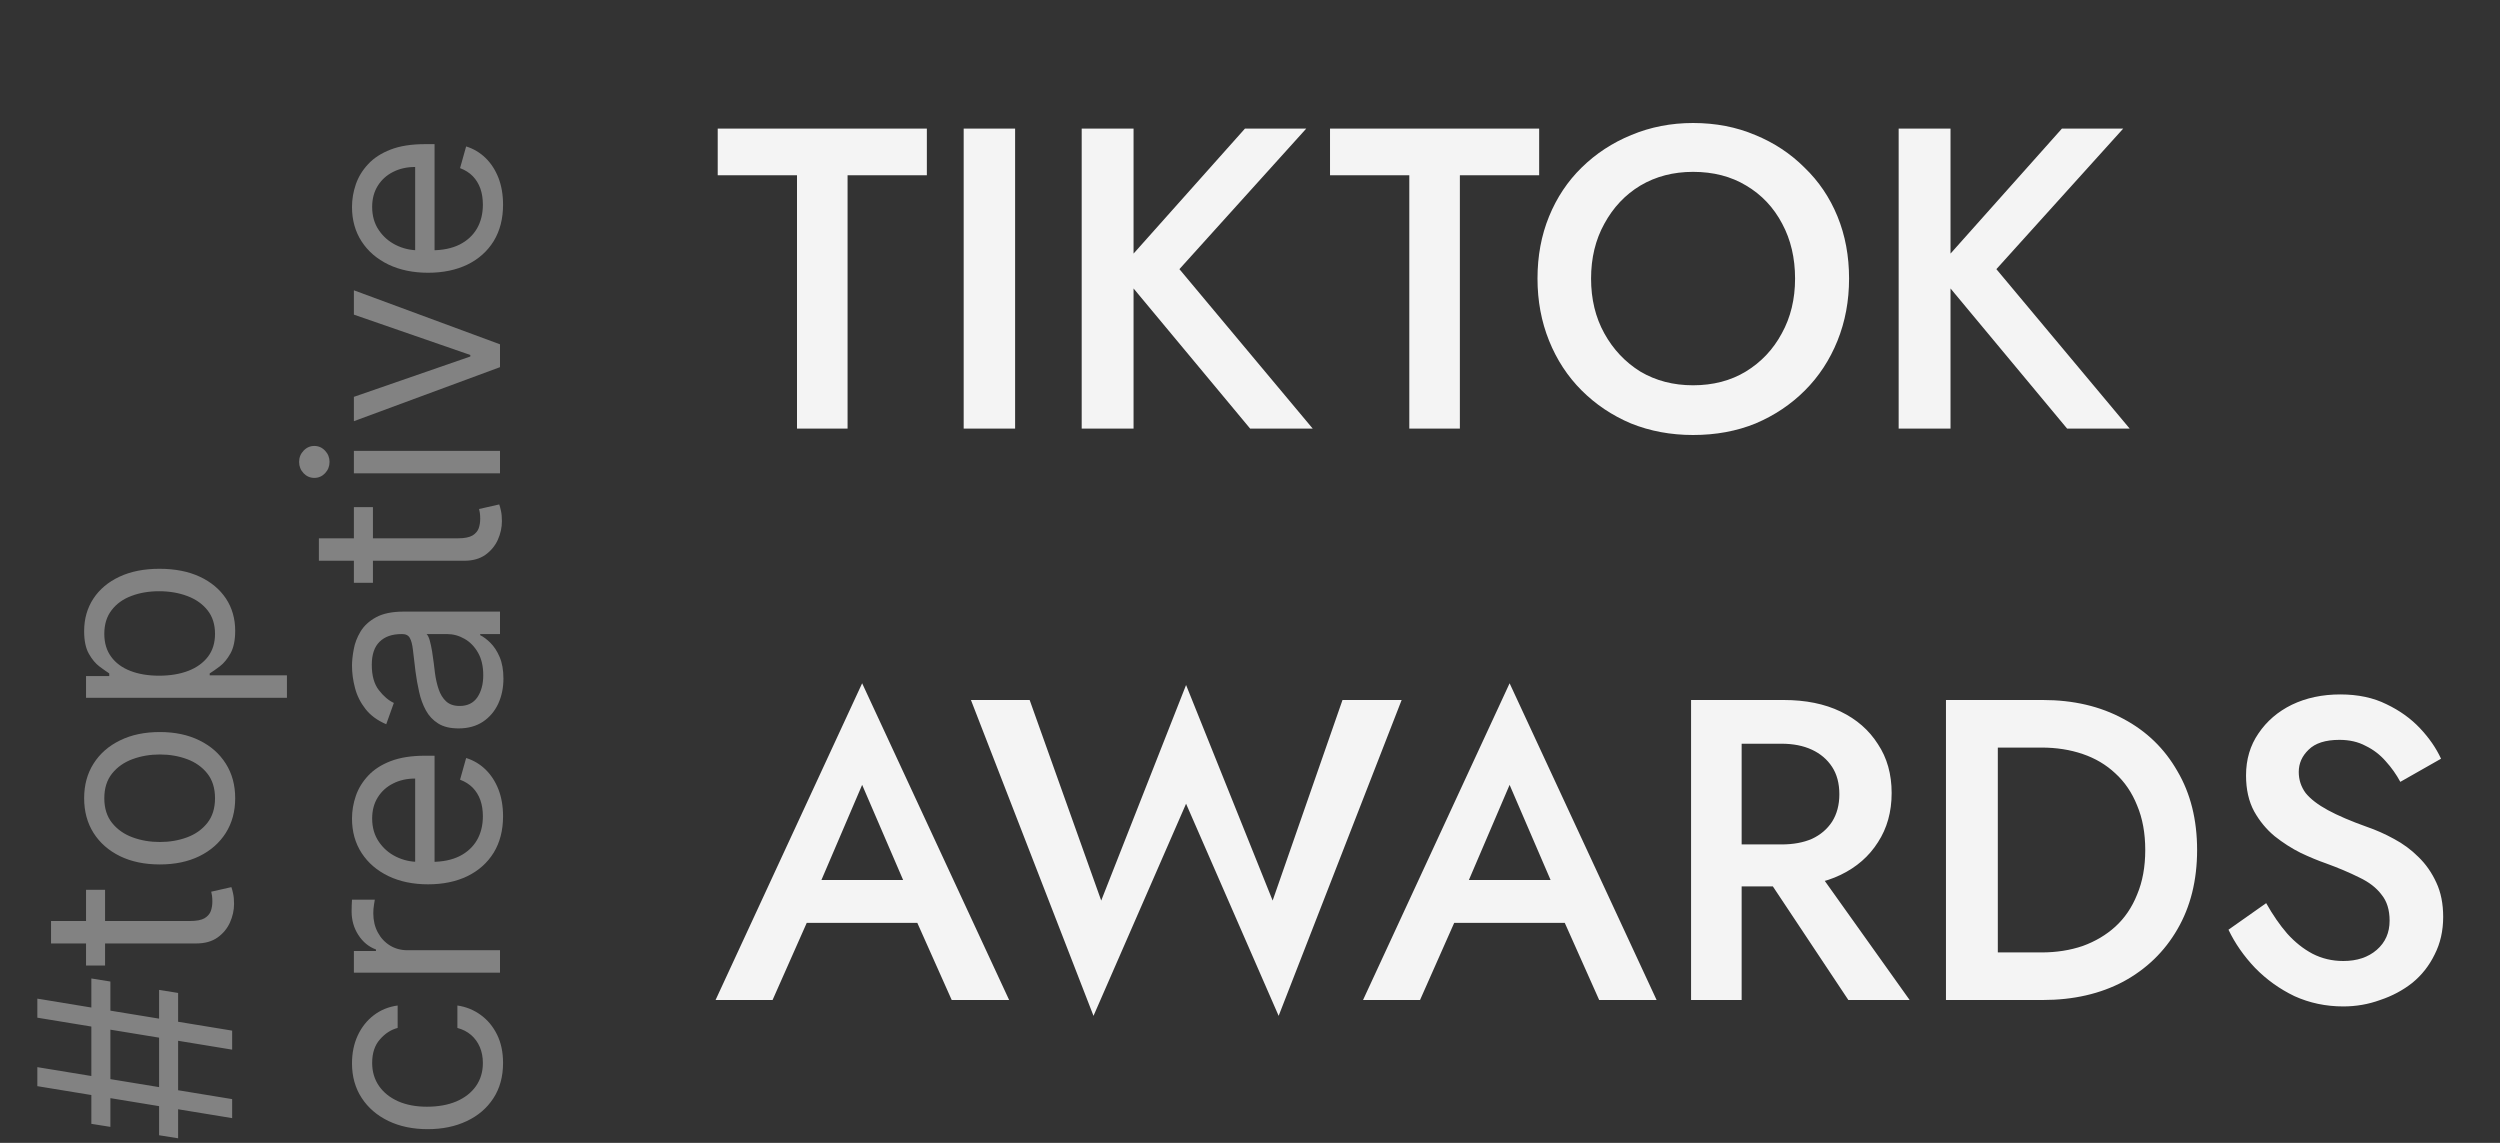 <?xml version="1.0" encoding="UTF-8"?> <svg xmlns="http://www.w3.org/2000/svg" width="140" height="64" viewBox="0 0 140 64" fill="none"><rect x="0" y="0" width="140" height="64" fill="#333333" stroke="none"/> <path d="M40.192 9.816H44.632V24H47.464V9.816H51.904V7.2H40.192V9.816ZM53.966 7.2V24H56.846V7.2H53.966ZM60.575 7.2V24H63.479V7.2H60.575ZM69.719 7.2L62.639 15.144L70.007 24H73.511L66.047 15.072L73.151 7.2H69.719ZM74.481 9.816H78.921V24H81.753V9.816H86.193V7.2H74.481V9.816ZM89.1 15.6C89.1 14.448 89.347 13.424 89.844 12.528C90.34 11.616 91.011 10.904 91.859 10.392C92.724 9.88 93.707 9.624 94.811 9.624C95.948 9.624 96.939 9.88 97.787 10.392C98.651 10.904 99.323 11.616 99.803 12.528C100.284 13.424 100.524 14.448 100.524 15.6C100.524 16.752 100.276 17.776 99.779 18.672C99.299 19.568 98.627 20.28 97.763 20.808C96.915 21.32 95.931 21.576 94.811 21.576C93.707 21.576 92.724 21.32 91.859 20.808C91.011 20.28 90.34 19.568 89.844 18.672C89.347 17.776 89.1 16.752 89.1 15.6ZM86.1 15.6C86.1 16.848 86.316 18.008 86.748 19.08C87.18 20.152 87.787 21.08 88.572 21.864C89.356 22.648 90.275 23.264 91.332 23.712C92.403 24.144 93.564 24.36 94.811 24.36C96.091 24.36 97.26 24.144 98.316 23.712C99.371 23.264 100.292 22.648 101.076 21.864C101.86 21.08 102.468 20.152 102.9 19.08C103.332 18.008 103.548 16.848 103.548 15.6C103.548 14.336 103.332 13.176 102.9 12.12C102.468 11.064 101.852 10.152 101.052 9.384C100.268 8.6 99.347 7.992 98.291 7.56C97.236 7.112 96.076 6.888 94.811 6.888C93.579 6.888 92.427 7.112 91.356 7.56C90.299 7.992 89.371 8.6 88.572 9.384C87.787 10.152 87.18 11.064 86.748 12.12C86.316 13.176 86.1 14.336 86.1 15.6ZM106.325 7.2V24H109.229V7.2H106.325ZM115.469 7.2L108.389 15.144L115.757 24H119.261L111.797 15.072L118.901 7.2H115.469ZM43.888 51.68H52.768L52.24 49.28H44.44L43.888 51.68ZM48.28 43.952L50.968 50.192L51.016 50.888L53.296 56H56.512L48.28 38.264L40.072 56H43.264L45.592 50.744L45.64 50.12L48.28 43.952ZM71.268 50.432L66.42 38.36L61.668 50.432L57.66 39.2H54.372L61.236 56.888L66.42 45.008L71.604 56.888L78.492 39.2H75.18L71.268 50.432ZM80.146 51.68H89.026L88.498 49.28H80.698L80.146 51.68ZM84.538 43.952L87.226 50.192L87.274 50.888L89.554 56H92.77L84.538 38.264L76.33 56H79.522L81.85 50.744L81.898 50.12L84.538 43.952ZM98.18 47.984L103.508 56H106.94L101.228 47.984H98.18ZM94.7 39.2V56H97.532V39.2H94.7ZM96.38 41.648H99.764C100.42 41.648 100.988 41.76 101.468 41.984C101.948 42.208 102.324 42.528 102.596 42.944C102.868 43.36 103.004 43.872 103.004 44.48C103.004 45.072 102.868 45.584 102.596 46.016C102.324 46.432 101.948 46.752 101.468 46.976C100.988 47.184 100.42 47.288 99.764 47.288H96.38V49.64H99.884C101.116 49.64 102.18 49.424 103.076 48.992C103.972 48.56 104.668 47.952 105.164 47.168C105.676 46.384 105.932 45.464 105.932 44.408C105.932 43.352 105.676 42.44 105.164 41.672C104.668 40.888 103.972 40.28 103.076 39.848C102.18 39.416 101.116 39.2 99.884 39.2H96.38V41.648ZM108.974 39.2V56H111.878V39.2H108.974ZM114.398 56C116.11 56 117.614 55.656 118.91 54.968C120.206 54.264 121.214 53.288 121.934 52.04C122.67 50.776 123.038 49.296 123.038 47.6C123.038 45.904 122.67 44.432 121.934 43.184C121.214 41.92 120.206 40.944 118.91 40.256C117.614 39.552 116.11 39.2 114.398 39.2H110.726V41.864H114.326C115.158 41.864 115.926 41.984 116.63 42.224C117.334 42.464 117.942 42.824 118.454 43.304C118.982 43.784 119.39 44.384 119.678 45.104C119.982 45.824 120.134 46.656 120.134 47.6C120.134 48.544 119.982 49.376 119.678 50.096C119.39 50.816 118.982 51.416 118.454 51.896C117.942 52.36 117.334 52.72 116.63 52.976C115.926 53.216 115.158 53.336 114.326 53.336H110.726V56H114.398ZM126.906 50.576L124.794 52.064C125.162 52.832 125.658 53.544 126.282 54.2C126.922 54.856 127.658 55.384 128.49 55.784C129.338 56.168 130.25 56.36 131.226 56.36C131.946 56.36 132.634 56.24 133.29 56C133.962 55.776 134.562 55.456 135.09 55.04C135.618 54.608 136.034 54.08 136.338 53.456C136.658 52.832 136.818 52.128 136.818 51.344C136.818 50.608 136.69 49.968 136.434 49.424C136.178 48.864 135.842 48.384 135.426 47.984C135.026 47.584 134.57 47.248 134.058 46.976C133.562 46.704 133.058 46.48 132.546 46.304C131.65 45.984 130.922 45.672 130.362 45.368C129.802 45.064 129.386 44.744 129.114 44.408C128.858 44.056 128.73 43.664 128.73 43.232C128.73 42.752 128.914 42.336 129.282 41.984C129.65 41.616 130.226 41.432 131.01 41.432C131.57 41.432 132.058 41.544 132.474 41.768C132.906 41.976 133.282 42.264 133.602 42.632C133.922 42.984 134.194 43.368 134.418 43.784L136.698 42.488C136.426 41.896 136.034 41.328 135.522 40.784C135.01 40.24 134.386 39.792 133.65 39.44C132.914 39.072 132.05 38.888 131.058 38.888C130.05 38.888 129.146 39.08 128.346 39.464C127.562 39.848 126.938 40.384 126.474 41.072C126.01 41.744 125.778 42.528 125.778 43.424C125.778 44.208 125.93 44.88 126.234 45.44C126.538 45.984 126.922 46.448 127.386 46.832C127.85 47.2 128.338 47.512 128.85 47.768C129.362 48.008 129.826 48.2 130.242 48.344C130.946 48.6 131.57 48.864 132.114 49.136C132.658 49.392 133.074 49.712 133.362 50.096C133.666 50.464 133.818 50.952 133.818 51.56C133.818 52.232 133.578 52.776 133.098 53.192C132.618 53.608 131.994 53.816 131.226 53.816C130.602 53.816 130.026 53.68 129.498 53.408C128.986 53.136 128.514 52.76 128.082 52.28C127.666 51.8 127.274 51.232 126.906 50.576Z" fill="#F4F4F4"></path> <path d="M13 58.78L2.091 56.99V55.925L13 57.715V58.78ZM9.974 63.744L8.909 63.574V55.435L9.974 55.605V63.744ZM13 62.615L2.091 60.825L2.091 59.76L13 61.55V62.615ZM6.182 63.105L5.116 62.935L5.116 54.795L6.182 54.966L6.182 63.105ZM4.818 49.828H5.884V54.068H4.818V49.828ZM2.858 52.833V51.575H10.656C11.011 51.575 11.278 51.524 11.455 51.421C11.629 51.315 11.746 51.179 11.807 51.016C11.864 50.849 11.892 50.673 11.892 50.489C11.892 50.35 11.885 50.237 11.871 50.148C11.853 50.059 11.839 49.988 11.828 49.935L12.957 49.679C12.989 49.764 13.021 49.883 13.053 50.036C13.089 50.189 13.107 50.382 13.107 50.617C13.107 50.972 13.03 51.32 12.877 51.661C12.725 51.998 12.492 52.279 12.18 52.502C11.867 52.722 11.473 52.833 10.997 52.833H2.858ZM13.171 44.701C13.171 45.44 12.995 46.088 12.643 46.646C12.291 47.2 11.8 47.633 11.168 47.945C10.536 48.254 9.797 48.409 8.952 48.409C8.099 48.409 7.355 48.254 6.72 47.945C6.084 47.633 5.591 47.2 5.239 46.646C4.887 46.088 4.712 45.44 4.712 44.701C4.712 43.963 4.887 43.316 5.239 42.762C5.591 42.205 6.084 41.772 6.72 41.463C7.355 41.15 8.099 40.994 8.952 40.994C9.797 40.994 10.536 41.15 11.168 41.463C11.8 41.772 12.291 42.205 12.643 42.762C12.995 43.316 13.171 43.963 13.171 44.701ZM12.041 44.701C12.041 44.14 11.897 43.679 11.61 43.316C11.322 42.954 10.944 42.686 10.475 42.512C10.006 42.338 9.499 42.251 8.952 42.251C8.405 42.251 7.895 42.338 7.423 42.512C6.951 42.686 6.569 42.954 6.278 43.316C5.987 43.679 5.841 44.14 5.841 44.701C5.841 45.262 5.987 45.724 6.278 46.086C6.569 46.449 6.951 46.717 7.423 46.891C7.895 47.065 8.405 47.152 8.952 47.152C9.499 47.152 10.006 47.065 10.475 46.891C10.944 46.717 11.322 46.449 11.61 46.086C11.897 45.724 12.041 45.262 12.041 44.701ZM16.068 39.075H4.818V37.861H6.118V37.711C5.976 37.619 5.795 37.491 5.575 37.328C5.351 37.161 5.152 36.923 4.978 36.614C4.8 36.302 4.712 35.879 4.712 35.346C4.712 34.657 4.884 34.05 5.228 33.525C5.573 32.999 6.061 32.589 6.693 32.294C7.325 31.999 8.071 31.852 8.93 31.852C9.797 31.852 10.548 31.999 11.184 32.294C11.816 32.589 12.306 32.997 12.654 33.519C12.998 34.041 13.171 34.643 13.171 35.325C13.171 35.851 13.084 36.271 12.909 36.587C12.732 36.904 12.531 37.147 12.307 37.317C12.08 37.488 11.892 37.619 11.743 37.711V37.818H16.068V39.075ZM8.909 37.839C9.527 37.839 10.072 37.749 10.544 37.568C11.013 37.386 11.381 37.122 11.647 36.774C11.91 36.426 12.041 36 12.041 35.495C12.041 34.97 11.903 34.531 11.626 34.18C11.345 33.825 10.969 33.558 10.496 33.381C10.021 33.2 9.491 33.109 8.909 33.109C8.334 33.109 7.815 33.198 7.354 33.375C6.888 33.549 6.521 33.814 6.251 34.169C5.978 34.521 5.841 34.963 5.841 35.495C5.841 36.007 5.971 36.437 6.23 36.785C6.485 37.133 6.844 37.395 7.306 37.573C7.764 37.75 8.298 37.839 8.909 37.839ZM28.171 59.526C28.171 60.293 27.989 60.953 27.627 61.507C27.265 62.061 26.766 62.487 26.13 62.785C25.495 63.084 24.768 63.233 23.952 63.233C23.121 63.233 22.387 63.08 21.752 62.775C21.113 62.466 20.614 62.036 20.255 61.486C19.893 60.932 19.712 60.285 19.712 59.547C19.712 58.972 19.818 58.453 20.031 57.992C20.244 57.53 20.543 57.152 20.926 56.857C21.31 56.562 21.757 56.379 22.268 56.308V57.565C21.896 57.661 21.565 57.874 21.278 58.205C20.986 58.531 20.841 58.972 20.841 59.526C20.841 60.016 20.969 60.445 21.224 60.815C21.477 61.18 21.834 61.466 22.295 61.672C22.753 61.875 23.291 61.976 23.909 61.976C24.541 61.976 25.092 61.876 25.56 61.678C26.029 61.475 26.393 61.191 26.652 60.825C26.912 60.456 27.041 60.023 27.041 59.526C27.041 59.199 26.984 58.902 26.871 58.636C26.757 58.37 26.594 58.144 26.381 57.959C26.168 57.775 25.912 57.644 25.614 57.565V56.308C26.097 56.379 26.532 56.555 26.919 56.836C27.302 57.113 27.608 57.48 27.835 57.938C28.059 58.393 28.171 58.922 28.171 59.526ZM28 54.471H19.818V53.256H21.054V53.171C20.649 53.022 20.321 52.752 20.069 52.361C19.816 51.971 19.69 51.53 19.69 51.04C19.69 50.948 19.692 50.832 19.696 50.694C19.699 50.555 19.704 50.451 19.712 50.38H20.99C20.979 50.422 20.963 50.52 20.942 50.673C20.917 50.822 20.905 50.98 20.905 51.147C20.905 51.544 20.988 51.9 21.155 52.212C21.319 52.521 21.546 52.766 21.837 52.947C22.125 53.125 22.453 53.213 22.822 53.213H28V54.471ZM28.171 45.708C28.171 46.496 27.996 47.176 27.648 47.748C27.297 48.316 26.807 48.755 26.178 49.064C25.546 49.369 24.811 49.522 23.973 49.522C23.135 49.522 22.396 49.369 21.757 49.064C21.114 48.755 20.614 48.325 20.255 47.775C19.893 47.221 19.712 46.575 19.712 45.836C19.712 45.41 19.783 44.989 19.925 44.574C20.067 44.158 20.298 43.78 20.617 43.439C20.933 43.098 21.352 42.826 21.874 42.624C22.396 42.422 23.039 42.32 23.803 42.32H24.335V48.627H23.249V43.599C22.787 43.599 22.375 43.691 22.013 43.876C21.651 44.057 21.365 44.316 21.155 44.653C20.946 44.987 20.841 45.381 20.841 45.836C20.841 46.337 20.965 46.77 21.214 47.136C21.459 47.498 21.778 47.777 22.173 47.972C22.567 48.167 22.989 48.265 23.44 48.265H24.165C24.783 48.265 25.306 48.158 25.736 47.945C26.162 47.729 26.487 47.429 26.711 47.045C26.931 46.662 27.041 46.216 27.041 45.708C27.041 45.378 26.995 45.08 26.903 44.813C26.807 44.543 26.665 44.311 26.477 44.115C26.285 43.92 26.047 43.769 25.763 43.663L26.104 42.448C26.516 42.576 26.878 42.791 27.19 43.093C27.499 43.395 27.741 43.767 27.915 44.211C28.085 44.655 28.171 45.154 28.171 45.708ZM28.192 38C28.192 38.519 28.094 38.989 27.899 39.412C27.7 39.834 27.414 40.17 27.041 40.419C26.665 40.667 26.21 40.791 25.678 40.791C25.209 40.791 24.829 40.699 24.538 40.515C24.243 40.33 24.012 40.083 23.845 39.774C23.678 39.465 23.554 39.124 23.472 38.751C23.387 38.375 23.32 37.997 23.27 37.617C23.206 37.12 23.158 36.717 23.126 36.408C23.091 36.095 23.032 35.868 22.95 35.726C22.869 35.58 22.727 35.508 22.524 35.508H22.482C21.956 35.508 21.548 35.651 21.256 35.939C20.965 36.223 20.82 36.654 20.82 37.233C20.82 37.834 20.951 38.304 21.214 38.645C21.477 38.986 21.757 39.225 22.055 39.364L21.629 40.557C21.132 40.344 20.745 40.06 20.468 39.705C20.188 39.346 19.992 38.956 19.882 38.533C19.768 38.107 19.712 37.688 19.712 37.276C19.712 37.013 19.744 36.711 19.808 36.37C19.868 36.026 19.994 35.694 20.186 35.374C20.378 35.051 20.667 34.783 21.054 34.57C21.441 34.357 21.959 34.25 22.609 34.25H28L28 35.508H26.892V35.571C27.07 35.657 27.26 35.799 27.462 35.998C27.664 36.196 27.837 36.461 27.979 36.791C28.121 37.121 28.192 37.525 28.192 38ZM27.062 37.809C27.062 37.311 26.965 36.892 26.77 36.551C26.574 36.207 26.322 35.948 26.013 35.774C25.704 35.596 25.379 35.508 25.038 35.508H23.888C23.952 35.561 24.01 35.678 24.064 35.859C24.113 36.037 24.158 36.242 24.197 36.477C24.232 36.708 24.264 36.933 24.293 37.153C24.317 37.37 24.339 37.546 24.357 37.681C24.399 38.008 24.468 38.313 24.564 38.597C24.657 38.877 24.797 39.105 24.985 39.279C25.17 39.449 25.422 39.534 25.741 39.534C26.178 39.534 26.509 39.373 26.732 39.05C26.952 38.723 27.062 38.309 27.062 37.809ZM19.818 28.398H20.884V32.638H19.818V28.398ZM17.858 31.402V30.145H25.656C26.011 30.145 26.278 30.093 26.455 29.99C26.629 29.884 26.746 29.749 26.807 29.585C26.864 29.419 26.892 29.243 26.892 29.058C26.892 28.92 26.885 28.806 26.871 28.717C26.853 28.628 26.839 28.557 26.828 28.504L27.957 28.248C27.989 28.334 28.021 28.453 28.053 28.605C28.089 28.758 28.107 28.952 28.107 29.186C28.107 29.541 28.03 29.889 27.878 30.23C27.725 30.567 27.492 30.848 27.18 31.072C26.867 31.292 26.473 31.402 25.997 31.402H17.858ZM28 26.507H19.818V25.25H28V26.507ZM18.454 25.867C18.454 26.113 18.371 26.324 18.204 26.501C18.037 26.675 17.837 26.762 17.602 26.762C17.368 26.762 17.167 26.675 17 26.501C16.834 26.324 16.75 26.113 16.75 25.867C16.75 25.622 16.834 25.413 17 25.239C17.167 25.061 17.368 24.973 17.602 24.973C17.837 24.973 18.037 25.061 18.204 25.239C18.371 25.413 18.454 25.622 18.454 25.867ZM19.818 16.257L28 19.282V20.561L19.818 23.586V22.223L26.338 19.964V19.879L19.818 17.62V16.257ZM28.171 11.46C28.171 12.248 27.996 12.928 27.648 13.5C27.297 14.068 26.807 14.507 26.178 14.816C25.546 15.121 24.811 15.274 23.973 15.274C23.135 15.274 22.396 15.121 21.757 14.816C21.114 14.507 20.614 14.077 20.255 13.527C19.893 12.973 19.712 12.326 19.712 11.588C19.712 11.162 19.783 10.741 19.925 10.325C20.067 9.91 20.298 9.532 20.617 9.191C20.933 8.85 21.352 8.578 21.874 8.376C22.396 8.173 23.039 8.072 23.803 8.072H24.335V14.379H23.249V9.351C22.787 9.351 22.375 9.443 22.013 9.628C21.651 9.809 21.365 10.068 21.155 10.405C20.946 10.739 20.841 11.133 20.841 11.588C20.841 12.089 20.965 12.522 21.214 12.888C21.459 13.25 21.778 13.529 22.173 13.724C22.567 13.919 22.989 14.017 23.44 14.017H24.165C24.783 14.017 25.306 13.91 25.736 13.697C26.162 13.481 26.487 13.181 26.711 12.797C26.931 12.414 27.041 11.968 27.041 11.46C27.041 11.13 26.995 10.832 26.903 10.565C26.807 10.295 26.665 10.063 26.477 9.867C26.285 9.672 26.047 9.521 25.763 9.415L26.104 8.2C26.516 8.328 26.878 8.543 27.19 8.845C27.499 9.146 27.741 9.519 27.915 9.963C28.085 10.407 28.171 10.906 28.171 11.46Z" fill="#828282"></path> </svg> 